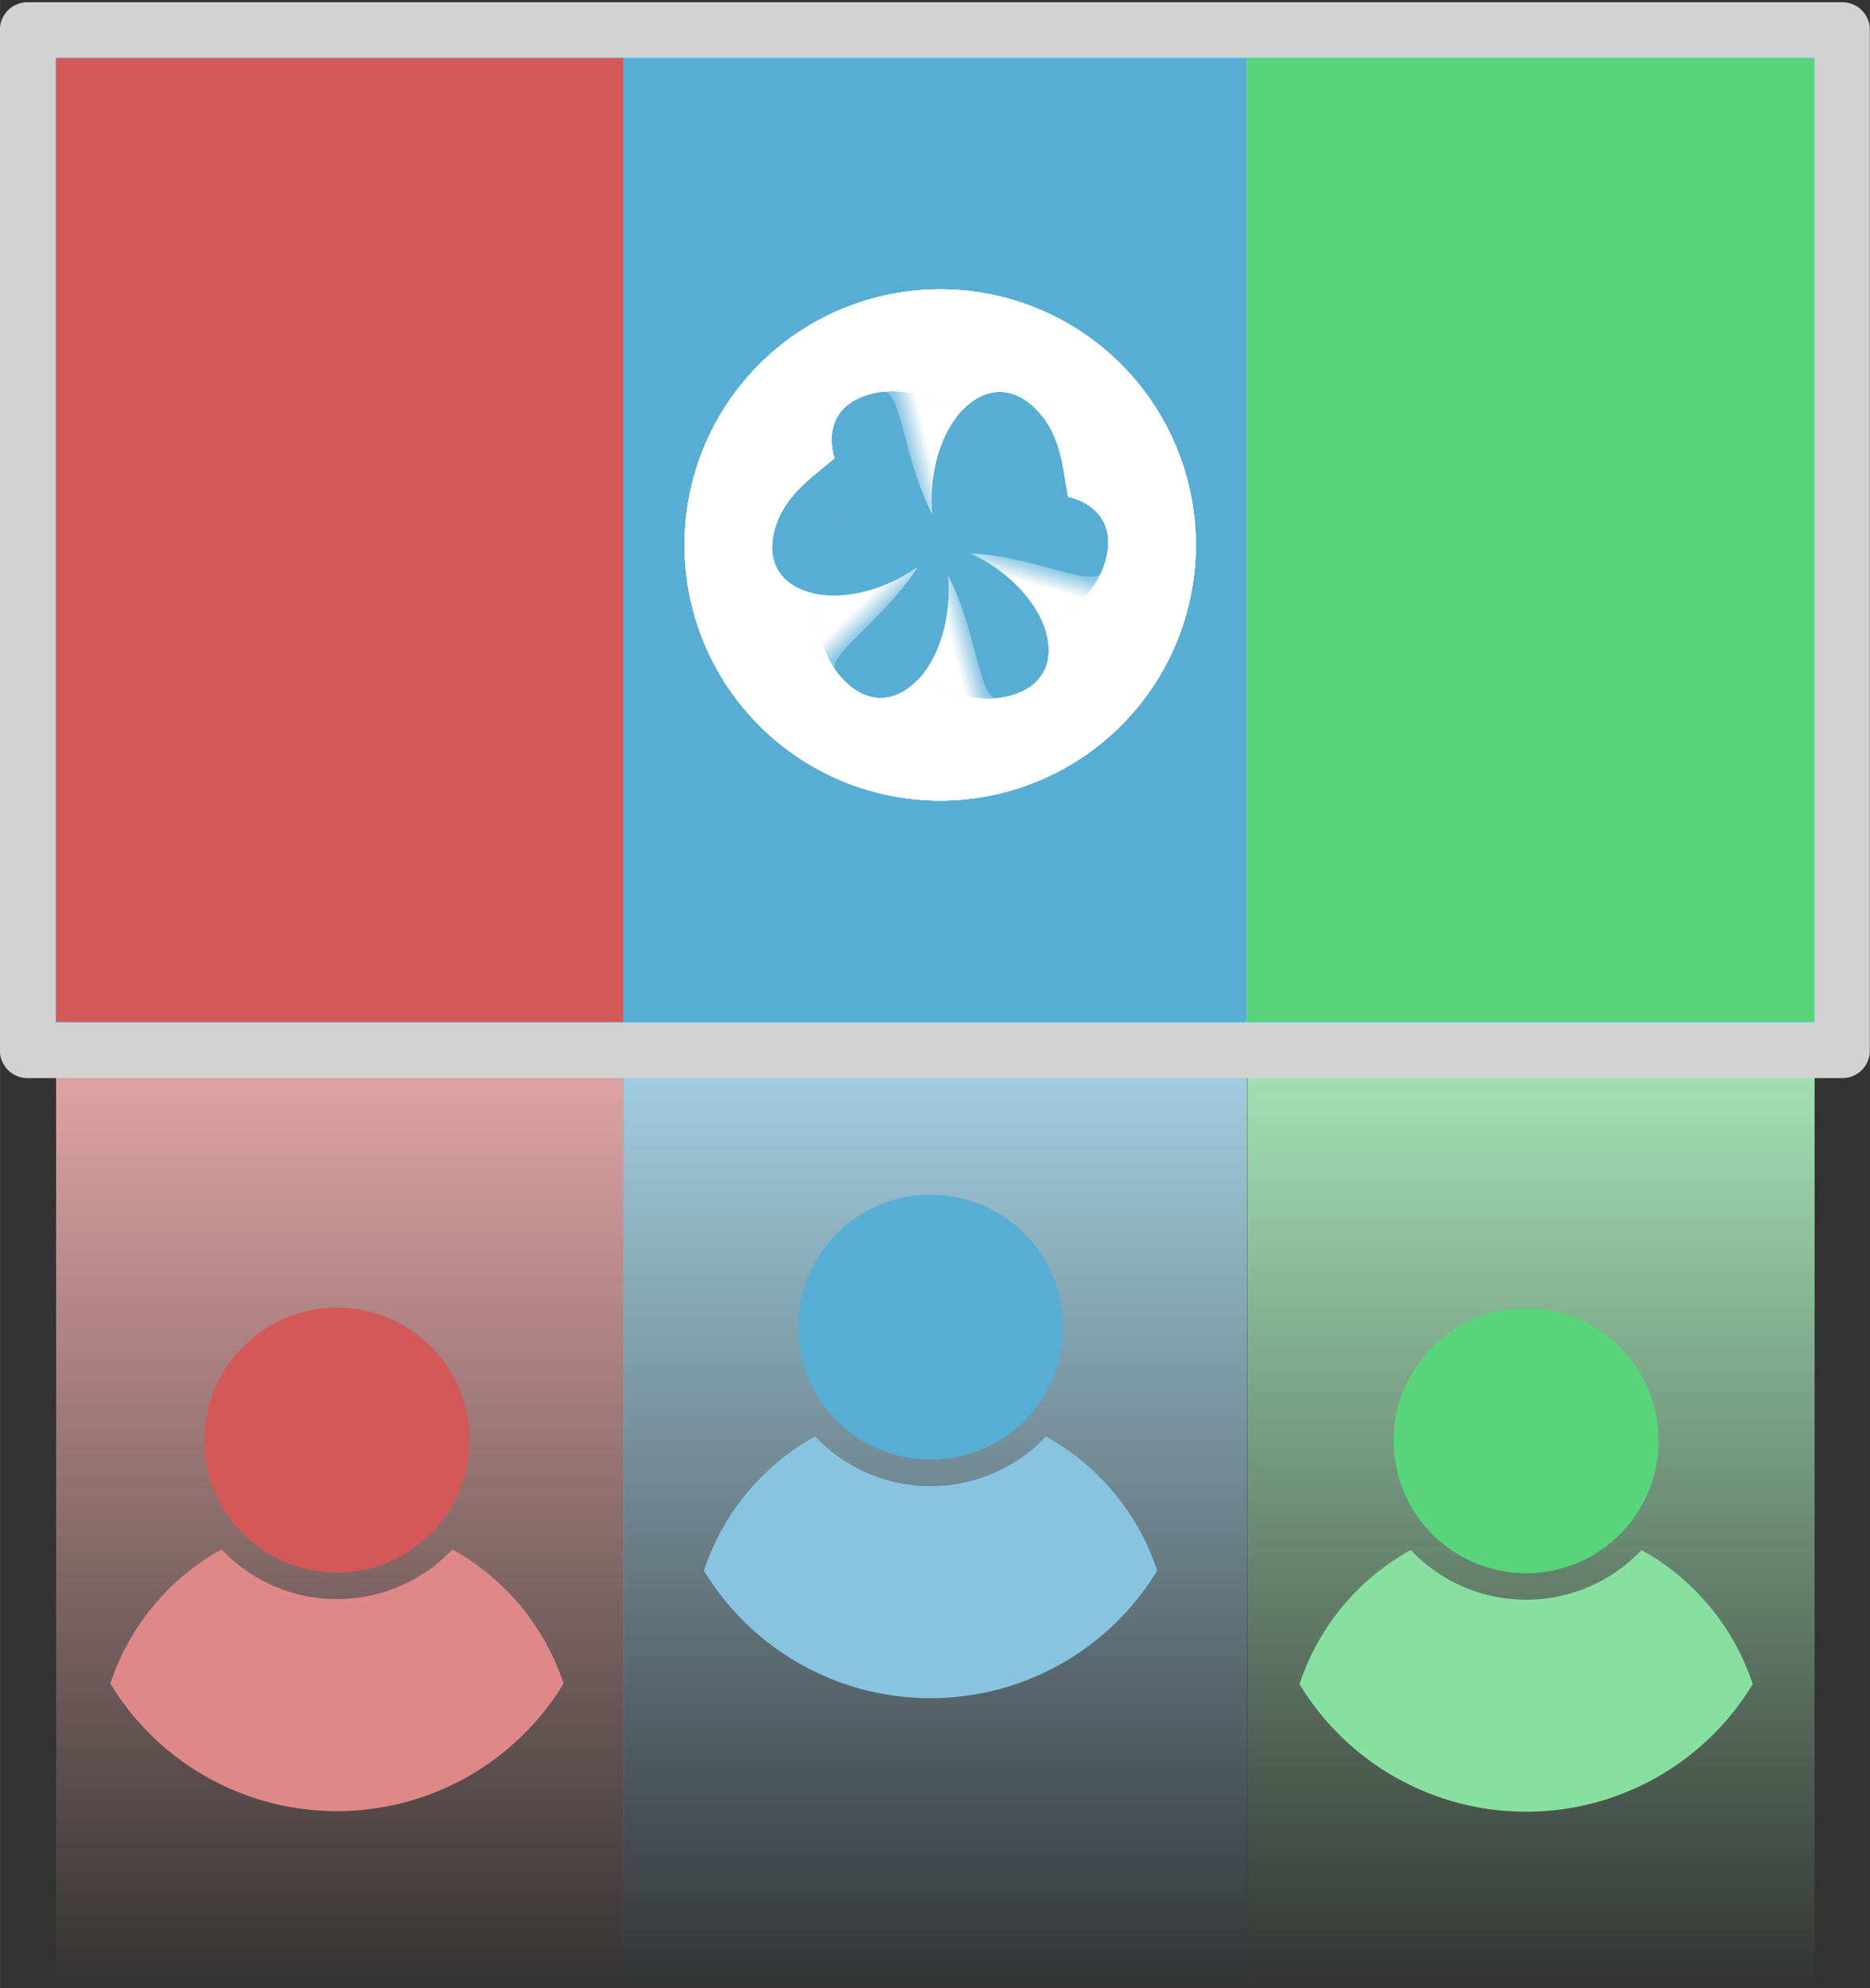 <svg xmlns="http://www.w3.org/2000/svg" xmlns:xlink="http://www.w3.org/1999/xlink" width="300" height="319" viewBox="0 0 79.37 84.4"><rect x="0" y="0" width="79.37" height="84.4" fill="#333333" stroke="none"/><defs><linearGradient id="h" x1="4.87" x2="9.89" y1="229.46" y2="234.63" gradientTransform="matrix(3.78 0 0 3.78 615 -230.16)" gradientUnits="userSpaceOnUse" xlink:href="#a"/><linearGradient id="a"><stop offset="0" stop-color="#fff"/><stop offset=".85" stop-color="#fff"/><stop offset="1" stop-color="#fff" stop-opacity=".33"/></linearGradient><linearGradient id="i" x1="4.87" x2="9.89" y1="229.46" y2="234.63" gradientTransform="rotate(-60 158.18 224.84) scale(3.78)" gradientUnits="userSpaceOnUse" xlink:href="#a"/><linearGradient id="g" x1="450" x2="450" y1="682.36" y2="852.36" gradientTransform="translate(-94.53 110.67) scale(.241)" gradientUnits="userSpaceOnUse" xlink:href="#b"/><linearGradient id="b"><stop offset="0" stop-color="#e8a8a8"/><stop offset="1" stop-color="#e7a9a9" stop-opacity="0"/></linearGradient><linearGradient id="f" x1="550" x2="550" y1="682.36" y2="852.36" gradientTransform="translate(-94.53 110.67) scale(.241)" gradientUnits="userSpaceOnUse" xlink:href="#c"/><linearGradient id="c"><stop offset="0" stop-color="#a7d5e9"/><stop offset="1" stop-color="#a7d5e9" stop-opacity="0"/></linearGradient><linearGradient id="e" x1="650" x2="650" y1="682.36" y2="852.36" gradientTransform="translate(-94.53 110.67) scale(.241)" gradientUnits="userSpaceOnUse" xlink:href="#d"/><linearGradient id="d"><stop offset="0" stop-color="#a7e9ba"/><stop offset="1" stop-color="#a7e9ba" stop-opacity="0"/></linearGradient><linearGradient id="j" x1="4.87" x2="9.89" y1="229.46" y2="234.63" gradientTransform="rotate(-120 291.06 579.9) scale(3.78)" gradientUnits="userSpaceOnUse" xlink:href="#a"/></defs><path fill="url(#e)" d="M53.54 274.95h24.08v40.93H53.54z" color="#000" overflow="visible" style="marker:none" transform="translate(-.6 -231.56)"/><path fill="url(#f)" d="M27.05 274.95h26.48v40.93H27.05z" color="#000" overflow="visible" style="marker:none" transform="translate(-.6 -231.56)"/><path fill="url(#g)" d="M2.98 274.95h24.08v40.93H2.98z" color="#000" overflow="visible" style="marker:none" transform="translate(-.6 -231.56)"/><path fill="#9dddfb" stroke="#d2d2d2" stroke-linecap="round" stroke-linejoin="round" stroke-width="2.33" d="M1.16 1.26H78.2V44.6H1.16z" color="#000" overflow="visible" style="marker:none"/><path fill="#58d47a" d="M52.93 2.46h24.08v40.93H52.93z" color="#000" overflow="visible" style="marker:none"/><path fill="#58add4" d="M26.44 2.46h26.48v40.93H26.44z" color="#000" overflow="visible" style="marker:none"/><path fill="#d45858" d="M2.37 2.46h24.08v40.93H2.37z" color="#000" overflow="visible" style="marker:none"/><g fill="#58d47a" color="#000" transform="matrix(.225 0 0 .225 -94.25 -84.36)"><path fill="#88e0a0" d="M685 667.36a45.17 45.17 0 0 0-20.97 25.31 49.94 49.94 0 0 0 42.75 24.07 49.94 49.94 0 0 0 42.75-24.07 45.17 45.17 0 0 0-20.97-25.3 29.94 29.94 0 0 1-21.78 9.37c-8.57 0-16.31-3.61-21.78-9.38z" overflow="visible" style="marker:none"/><circle cx="475" cy="725" r="50" overflow="visible" style="marker:none" transform="matrix(.5 0 0 .5 469.28 284.24)"/></g><g fill="#58add4" color="#000" transform="matrix(.225 0 0 .225 -119.53 -89.18)"><path fill="#88c4e0" d="M685 667.36a45.17 45.17 0 0 0-20.97 25.31 49.94 49.94 0 0 0 42.75 24.07 49.94 49.94 0 0 0 42.75-24.07 45.17 45.17 0 0 0-20.97-25.3 29.94 29.94 0 0 1-21.78 9.37c-8.57 0-16.31-3.61-21.78-9.38z" overflow="visible" style="marker:none"/><circle cx="475" cy="725" r="50" overflow="visible" style="marker:none" transform="matrix(.5 0 0 .5 469.28 284.24)"/></g><g color="#000" transform="matrix(.225 0 0 .225 -80.6 -103.51)"><path fill="#e08888" d="M400 752.36a45.17 45.17 0 0 0-20.97 25.31 49.94 49.94 0 0 0 42.75 24.07 49.94 49.94 0 0 0 42.75-24.07 45.17 45.17 0 0 0-20.97-25.3 29.94 29.94 0 0 1-21.78 9.37c-8.57 0-16.31-3.61-21.78-9.38z" overflow="visible" style="marker:none"/><circle cx="475" cy="725" r="50" fill="#d45858" overflow="visible" style="marker:none" transform="matrix(.5 0 0 .5 184.28 369.24)"/></g><g transform="matrix(.217 0 0 .217 -104.4 -116.26)"><path id="n" fill="#fff" stroke-width=".19" d="M665 592.36a50 50 0 0 0-50 50 50 50 0 0 0 50 50 50 50 0 0 0 50-50 50 50 0 0 0-50-50zm-9.07 19.93c4.85.1 8.83 2.07 13.43 3.68 4.5-4.75 10.74-5.27 16 1.69 3.42 4.8 3.64 9.8 4.67 15.28 6.37 1.52 9.94 6.67 6.55 14.7-2.46 5.37-6.68 8.06-10.9 11.69 1.86 6.27-.81 11.94-9.47 13.02-5.87.56-10.31-1.76-15.57-3.6-4.5 4.75-10.74 5.27-16-1.68-3.42-4.8-3.64-9.81-4.67-15.28-6.37-1.52-9.94-6.68-6.55-14.71 2.46-5.36 6.68-8.05 10.9-11.69-1.86-6.27.81-11.94 9.47-13.02.73-.07 1.44-.09 2.14-.08zm-1.88.08zm.31.06zm.3.13zm.29.21zm.23.23zm.65 1.01c.08.16.16.3.23.48-.07-.18-.15-.32-.23-.48zm.47 1.05l.2.54c-.06-.2-.13-.36-.2-.54zm.45 1.27l.18.57-.18-.57zm11.4 1.1l-.27.34.27-.35zm-.66.93c-.1.14-.2.28-.28.43.09-.15.18-.3.28-.43zm-9.93.77l.3 1.07-.3-1.07zm8.7 1.36zm-.58 1.22zm-.48 1.18zm-6.39.87l.71 2.43c-.24-.82-.5-1.65-.7-2.43zm-14.26 2.31l.15.42-.15-.42zm19.47.9zm-19.08.12l.2.48-.2-.48zm15.08.78zm-14.57.32l.24.48-.24-.48zm.56 1.05zm17.53.73c-.04.28-.06.57-.08.85.02-.28.04-.57.08-.85zm-2.82 0c.12.35.26.7.4 1.04-.14-.34-.28-.7-.4-1.04zm-14.05.34zm.73 1.06zm16 .16l-.04.87.04-.87zm-15.2.86zm37.22.08l-.14.01h.46-.32zm1.14.02l.37.02-.37-.02zm-2 .02l-.6.04.6-.04zm3.2.06c.1 0 .22.02.33.04l-.34-.04zm-4.47.05zm-1.37.19zm-1.39.27zm-17.2.05zm-14.24.3zm1 1.06zm13.26.22zm-12.2.79zm-15.93.61l-.43.05a5.9 5.9 0 0 1 .43-.05zm2.21.2c3 .53 7.4 2 12.45 3.1-5.06-1.1-9.45-2.57-12.45-3.1zm14.89.18l.7.55-.7-.55zm18.45.64zm-17.26.29zm1.28.89zm1.36.86zm1.4.8zm13.4 4.03zm3.23 1.76zm1.37.9zm-14.94.03zm16.32.96zm-17.93.08zm19.14.88zm-20.79.06zm-1.57.8l-.78.36.78-.36zm-1.42.62l-.8.32c.27-.1.54-.2.8-.32zm25.93.53zm-27.35.02zm-1.44.47zm-1.39.39zm-1.39.3zm-7.9.16l.26.05-.26-.05zm6.55.06zm-5.5.1c.12 0 .25.03.38.04l-.39-.05zm4.18.05l-.6.04c.2 0 .4-.02.6-.04zm-3.09.04c.17.01.34.03.52.03-.18 0-.35-.02-.52-.03zm1.76.04h-.5.5zm21.92.08l-.04.87.04-.87zm16.32 1.52l.39.59-.4-.59zm-16.42.05c-.02.29-.04.58-.08.86.04-.28.06-.57.08-.86zm17.12 1.03zm-17.28.5zm-.24 1.48zm19.16 1.32l.16.45-.16-.45zm-19.46.17zm-.37 1.4zm-.43 1.36zm-.5 1.31zm-.53 1.23zm-.6 1.17l-.22.4.22-.4zm-.63 1.1l-.23.34.23-.34zm-.66.98l-.3.4.3-.4zm-.72.94l-.28.32c.1-.1.19-.2.28-.32z" color="#000" overflow="visible" style="marker:none"/><path fill="url(#h)" d="M660.6 646.69c-7.12 4.93-14.98 6.45-20.63 5.1 1.03 5.46 1.25 10.47 4.66 15.28-2.2-2.91 9.06-9.67 15.98-20.38z"/><path fill="url(#i)" d="M666.55 648.33c.7 8.63-1.9 16.2-5.9 20.42 5.25 1.84 9.7 4.16 15.56 3.6-3.62.45-3.84-12.67-9.66-24.02z"/><path id="k" fill="url(#j)" stroke-opacity=".95" d="M670.94 644c7.83 3.7 13.08 9.75 14.74 15.33 4.22-3.63 8.44-6.32 10.9-11.68-1.42 3.35-12.9-3.01-25.64-3.65z"/><use id="l" width="100%" height="100%" transform="rotate(-60 665 642.36)" xlink:href="#k"/><use id="m" width="100%" height="100%" transform="rotate(-60 665 642.36)" xlink:href="#l"/><use width="100%" height="100%" transform="rotate(-60 665 642.36)" xlink:href="#m"/><use id="o" width="100%" height="100%" xlink:href="#n"/><use id="p" width="100%" height="100%" xlink:href="#o"/><use width="100%" height="100%" xlink:href="#p"/></g></svg>